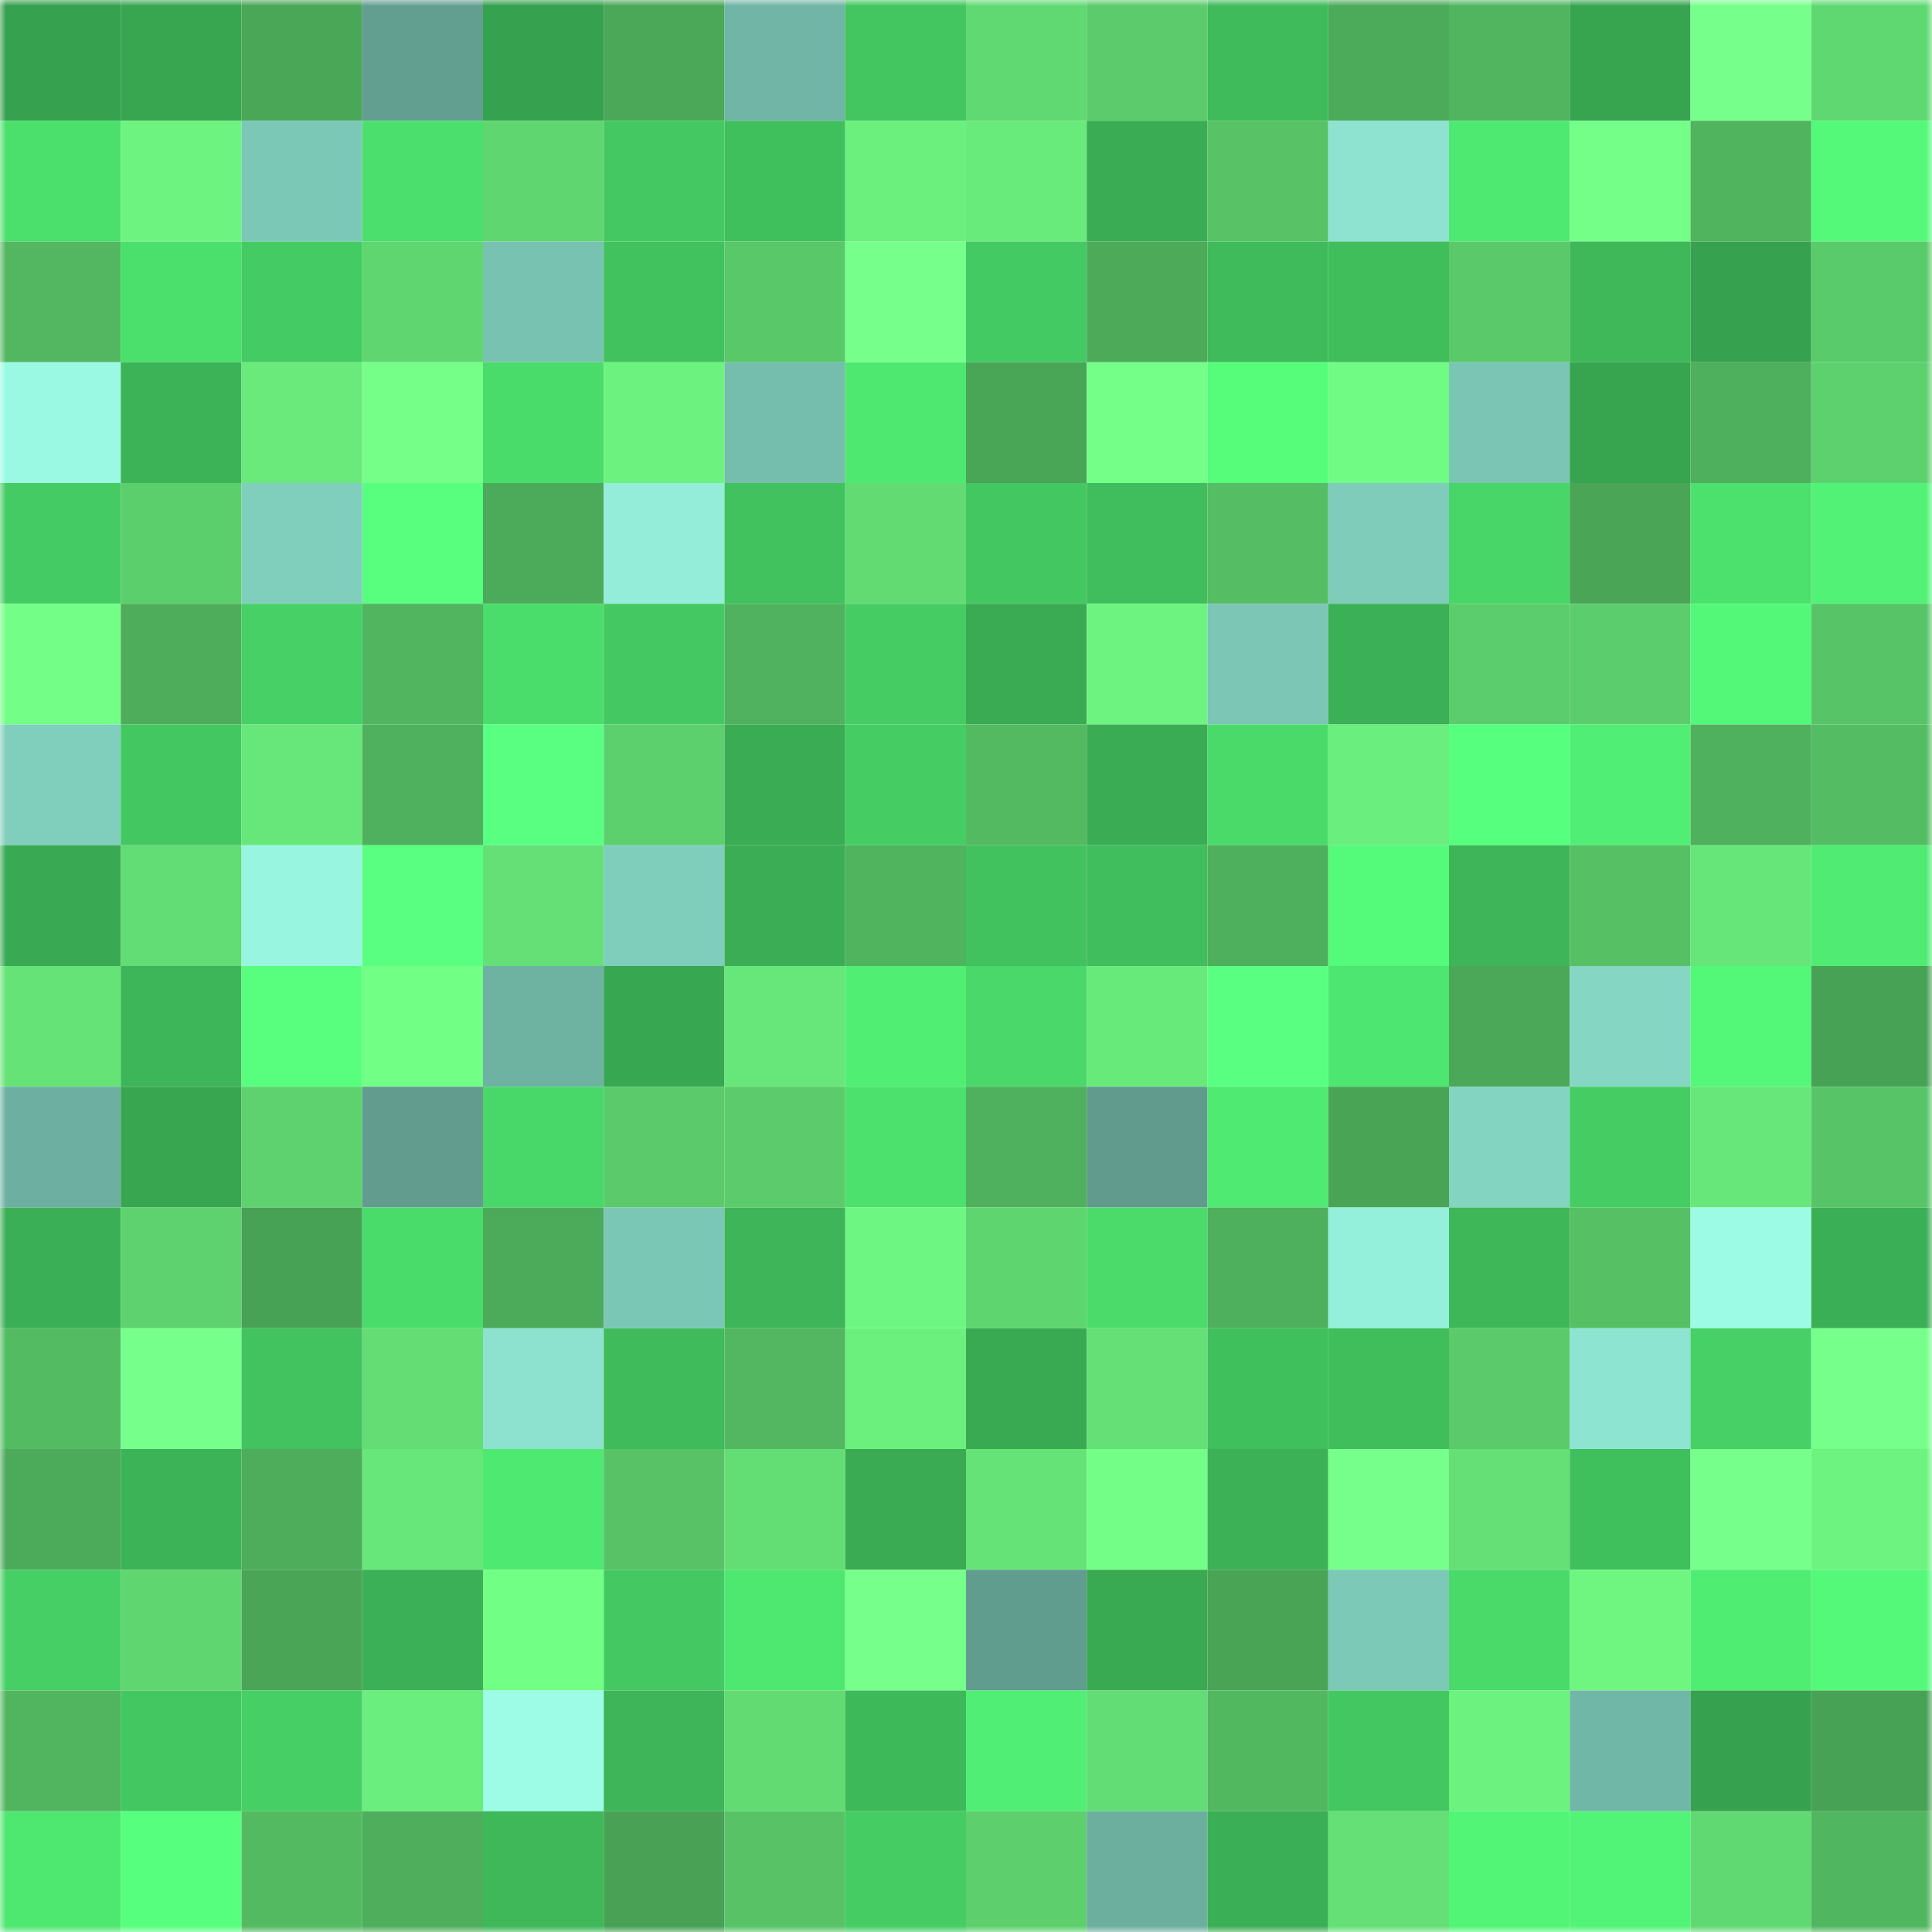 <svg viewBox="0 0 160 160" fill="none" role="img" xmlns="http://www.w3.org/2000/svg" width="240" height="240" name="lens%2Cvenyame.lens"><mask id="1754163205" mask-type="alpha" maskUnits="userSpaceOnUse" x="0" y="0" width="160" height="160"><rect width="160" height="160" fill="#FFFFFF"></rect></mask><g mask="url(#1754163205)"><rect x="0" y="0" width="10" height="10" fill="#36a14e"></rect><rect x="10" y="0" width="10" height="10" fill="#38a650"></rect><rect x="20" y="0" width="10" height="10" fill="#4aa758"></rect><rect x="30" y="0" width="10" height="10" fill="#639f91"></rect><rect x="40" y="0" width="10" height="10" fill="#36a14e"></rect><rect x="50" y="0" width="10" height="10" fill="#4ba858"></rect><rect x="60" y="0" width="10" height="10" fill="#70b5a5"></rect><rect x="70" y="0" width="10" height="10" fill="#43c660"></rect><rect x="80" y="0" width="10" height="10" fill="#61d972"></rect><rect x="90" y="0" width="10" height="10" fill="#5bcb6b"></rect><rect x="100" y="0" width="10" height="10" fill="#3fbb5b"></rect><rect x="110" y="0" width="10" height="10" fill="#4cab5a"></rect><rect x="120" y="0" width="10" height="10" fill="#51b55f"></rect><rect x="130" y="0" width="10" height="10" fill="#37a450"></rect><rect x="140" y="0" width="10" height="10" fill="#77ff8c"></rect><rect x="150" y="0" width="10" height="10" fill="#60d872"></rect><rect x="0" y="10" width="10" height="10" fill="#4bdf6c"></rect><rect x="10" y="10" width="10" height="10" fill="#6df480"></rect><rect x="20" y="10" width="10" height="10" fill="#7cc8b7"></rect><rect x="30" y="10" width="10" height="10" fill="#4bdf6d"></rect><rect x="40" y="10" width="10" height="10" fill="#5fd670"></rect><rect x="50" y="10" width="10" height="10" fill="#44c962"></rect><rect x="60" y="10" width="10" height="10" fill="#40c05d"></rect><rect x="70" y="10" width="10" height="10" fill="#6bf07e"></rect><rect x="80" y="10" width="10" height="10" fill="#69eb7c"></rect><rect x="90" y="10" width="10" height="10" fill="#3aac54"></rect><rect x="100" y="10" width="10" height="10" fill="#57c366"></rect><rect x="110" y="10" width="10" height="10" fill="#8de3cf"></rect><rect x="120" y="10" width="10" height="10" fill="#4ee971"></rect><rect x="130" y="10" width="10" height="10" fill="#74ff88"></rect><rect x="140" y="10" width="10" height="10" fill="#50b35e"></rect><rect x="150" y="10" width="10" height="10" fill="#54f979"></rect><rect x="0" y="20" width="10" height="10" fill="#52b760"></rect><rect x="10" y="20" width="10" height="10" fill="#4bdf6c"></rect><rect x="20" y="20" width="10" height="10" fill="#44cb63"></rect><rect x="30" y="20" width="10" height="10" fill="#60d671"></rect><rect x="40" y="20" width="10" height="10" fill="#78c2b1"></rect><rect x="50" y="20" width="10" height="10" fill="#41c25e"></rect><rect x="60" y="20" width="10" height="10" fill="#59c869"></rect><rect x="70" y="20" width="10" height="10" fill="#77ff8c"></rect><rect x="80" y="20" width="10" height="10" fill="#44ca62"></rect><rect x="90" y="20" width="10" height="10" fill="#4caa59"></rect><rect x="100" y="20" width="10" height="10" fill="#3fbb5b"></rect><rect x="110" y="20" width="10" height="10" fill="#40be5c"></rect><rect x="120" y="20" width="10" height="10" fill="#5ac96a"></rect><rect x="130" y="20" width="10" height="10" fill="#3eb859"></rect><rect x="140" y="20" width="10" height="10" fill="#36a14e"></rect><rect x="150" y="20" width="10" height="10" fill="#5acb6a"></rect><rect x="0" y="30" width="10" height="10" fill="#9af9e3"></rect><rect x="10" y="30" width="10" height="10" fill="#3cb357"></rect><rect x="20" y="30" width="10" height="10" fill="#69ea7b"></rect><rect x="30" y="30" width="10" height="10" fill="#75ff89"></rect><rect x="40" y="30" width="10" height="10" fill="#4adc6b"></rect><rect x="50" y="30" width="10" height="10" fill="#6cf27f"></rect><rect x="60" y="30" width="10" height="10" fill="#75bead"></rect><rect x="70" y="30" width="10" height="10" fill="#4ee871"></rect><rect x="80" y="30" width="10" height="10" fill="#4aa657"></rect><rect x="90" y="30" width="10" height="10" fill="#74ff89"></rect><rect x="100" y="30" width="10" height="10" fill="#55fd7b"></rect><rect x="110" y="30" width="10" height="10" fill="#70fb84"></rect><rect x="120" y="30" width="10" height="10" fill="#7ac5b4"></rect><rect x="130" y="30" width="10" height="10" fill="#37a450"></rect><rect x="140" y="30" width="10" height="10" fill="#4eaf5c"></rect><rect x="150" y="30" width="10" height="10" fill="#5dd16e"></rect><rect x="0" y="40" width="10" height="10" fill="#44cb63"></rect><rect x="10" y="40" width="10" height="10" fill="#5ccf6d"></rect><rect x="20" y="40" width="10" height="10" fill="#80cfbd"></rect><rect x="30" y="40" width="10" height="10" fill="#58ff7f"></rect><rect x="40" y="40" width="10" height="10" fill="#4cab5a"></rect><rect x="50" y="40" width="10" height="10" fill="#93edd9"></rect><rect x="60" y="40" width="10" height="10" fill="#41c25f"></rect><rect x="70" y="40" width="10" height="10" fill="#62db73"></rect><rect x="80" y="40" width="10" height="10" fill="#43c861"></rect><rect x="90" y="40" width="10" height="10" fill="#40bd5c"></rect><rect x="100" y="40" width="10" height="10" fill="#55bd64"></rect><rect x="110" y="40" width="10" height="10" fill="#7fccba"></rect><rect x="120" y="40" width="10" height="10" fill="#48d668"></rect><rect x="130" y="40" width="10" height="10" fill="#4aa557"></rect><rect x="140" y="40" width="10" height="10" fill="#4ce16d"></rect><rect x="150" y="40" width="10" height="10" fill="#51f276"></rect><rect x="0" y="50" width="10" height="10" fill="#73ff87"></rect><rect x="10" y="50" width="10" height="10" fill="#4dad5b"></rect><rect x="20" y="50" width="10" height="10" fill="#46d065"></rect><rect x="30" y="50" width="10" height="10" fill="#51b55f"></rect><rect x="40" y="50" width="10" height="10" fill="#4add6c"></rect><rect x="50" y="50" width="10" height="10" fill="#44c962"></rect><rect x="60" y="50" width="10" height="10" fill="#50b25e"></rect><rect x="70" y="50" width="10" height="10" fill="#45cd64"></rect><rect x="80" y="50" width="10" height="10" fill="#3aab53"></rect><rect x="90" y="50" width="10" height="10" fill="#6df480"></rect><rect x="100" y="50" width="10" height="10" fill="#7bc6b5"></rect><rect x="110" y="50" width="10" height="10" fill="#3bb056"></rect><rect x="120" y="50" width="10" height="10" fill="#5ccd6c"></rect><rect x="130" y="50" width="10" height="10" fill="#5ccd6c"></rect><rect x="140" y="50" width="10" height="10" fill="#53f878"></rect><rect x="150" y="50" width="10" height="10" fill="#57c467"></rect><rect x="0" y="60" width="10" height="10" fill="#80cebc"></rect><rect x="10" y="60" width="10" height="10" fill="#43c761"></rect><rect x="20" y="60" width="10" height="10" fill="#67e779"></rect><rect x="30" y="60" width="10" height="10" fill="#4fb15d"></rect><rect x="40" y="60" width="10" height="10" fill="#59ff81"></rect><rect x="50" y="60" width="10" height="10" fill="#5dd06e"></rect><rect x="60" y="60" width="10" height="10" fill="#3aac54"></rect><rect x="70" y="60" width="10" height="10" fill="#45cd64"></rect><rect x="80" y="60" width="10" height="10" fill="#53ba62"></rect><rect x="90" y="60" width="10" height="10" fill="#3aac54"></rect><rect x="100" y="60" width="10" height="10" fill="#49da6a"></rect><rect x="110" y="60" width="10" height="10" fill="#6aee7d"></rect><rect x="120" y="60" width="10" height="10" fill="#57ff7e"></rect><rect x="130" y="60" width="10" height="10" fill="#50ee74"></rect><rect x="140" y="60" width="10" height="10" fill="#4fb15d"></rect><rect x="150" y="60" width="10" height="10" fill="#54bd63"></rect><rect x="0" y="70" width="10" height="10" fill="#39aa53"></rect><rect x="10" y="70" width="10" height="10" fill="#62dc74"></rect><rect x="20" y="70" width="10" height="10" fill="#98f5df"></rect><rect x="30" y="70" width="10" height="10" fill="#59ff80"></rect><rect x="40" y="70" width="10" height="10" fill="#64e076"></rect><rect x="50" y="70" width="10" height="10" fill="#7fcdbb"></rect><rect x="60" y="70" width="10" height="10" fill="#3bae55"></rect><rect x="70" y="70" width="10" height="10" fill="#50b35e"></rect><rect x="80" y="70" width="10" height="10" fill="#41c25e"></rect><rect x="90" y="70" width="10" height="10" fill="#40bd5c"></rect><rect x="100" y="70" width="10" height="10" fill="#4eb05c"></rect><rect x="110" y="70" width="10" height="10" fill="#54fa7a"></rect><rect x="120" y="70" width="10" height="10" fill="#3db558"></rect><rect x="130" y="70" width="10" height="10" fill="#56c065"></rect><rect x="140" y="70" width="10" height="10" fill="#66e578"></rect><rect x="150" y="70" width="10" height="10" fill="#4feb72"></rect><rect x="0" y="80" width="10" height="10" fill="#65e377"></rect><rect x="10" y="80" width="10" height="10" fill="#3db659"></rect><rect x="20" y="80" width="10" height="10" fill="#58ff7f"></rect><rect x="30" y="80" width="10" height="10" fill="#72ff86"></rect><rect x="40" y="80" width="10" height="10" fill="#6eb2a2"></rect><rect x="50" y="80" width="10" height="10" fill="#38a751"></rect><rect x="60" y="80" width="10" height="10" fill="#67e77a"></rect><rect x="70" y="80" width="10" height="10" fill="#50ef74"></rect><rect x="80" y="80" width="10" height="10" fill="#49d869"></rect><rect x="90" y="80" width="10" height="10" fill="#68ea7b"></rect><rect x="100" y="80" width="10" height="10" fill="#59ff81"></rect><rect x="110" y="80" width="10" height="10" fill="#4de670"></rect><rect x="120" y="80" width="10" height="10" fill="#4ba858"></rect><rect x="130" y="80" width="10" height="10" fill="#85d7c4"></rect><rect x="140" y="80" width="10" height="10" fill="#53f878"></rect><rect x="150" y="80" width="10" height="10" fill="#48a255"></rect><rect x="0" y="90" width="10" height="10" fill="#6db0a1"></rect><rect x="10" y="90" width="10" height="10" fill="#38a650"></rect><rect x="20" y="90" width="10" height="10" fill="#5ed26e"></rect><rect x="30" y="90" width="10" height="10" fill="#619c8e"></rect><rect x="40" y="90" width="10" height="10" fill="#48d769"></rect><rect x="50" y="90" width="10" height="10" fill="#5aca6a"></rect><rect x="60" y="90" width="10" height="10" fill="#5bcb6b"></rect><rect x="70" y="90" width="10" height="10" fill="#4ce16d"></rect><rect x="80" y="90" width="10" height="10" fill="#4fb15d"></rect><rect x="90" y="90" width="10" height="10" fill="#609b8e"></rect><rect x="100" y="90" width="10" height="10" fill="#4fea71"></rect><rect x="110" y="90" width="10" height="10" fill="#49a456"></rect><rect x="120" y="90" width="10" height="10" fill="#83d4c1"></rect><rect x="130" y="90" width="10" height="10" fill="#45cc63"></rect><rect x="140" y="90" width="10" height="10" fill="#67e779"></rect><rect x="150" y="90" width="10" height="10" fill="#57c467"></rect><rect x="0" y="100" width="10" height="10" fill="#3baf55"></rect><rect x="10" y="100" width="10" height="10" fill="#5ed26e"></rect><rect x="20" y="100" width="10" height="10" fill="#48a255"></rect><rect x="30" y="100" width="10" height="10" fill="#4adc6b"></rect><rect x="40" y="100" width="10" height="10" fill="#4cab5a"></rect><rect x="50" y="100" width="10" height="10" fill="#7bc7b5"></rect><rect x="60" y="100" width="10" height="10" fill="#3db558"></rect><rect x="70" y="100" width="10" height="10" fill="#6ef682"></rect><rect x="80" y="100" width="10" height="10" fill="#5fd570"></rect><rect x="90" y="100" width="10" height="10" fill="#4adb6b"></rect><rect x="100" y="100" width="10" height="10" fill="#4eaf5c"></rect><rect x="110" y="100" width="10" height="10" fill="#95f0db"></rect><rect x="120" y="100" width="10" height="10" fill="#3eb759"></rect><rect x="130" y="100" width="10" height="10" fill="#56c065"></rect><rect x="140" y="100" width="10" height="10" fill="#9cfbe5"></rect><rect x="150" y="100" width="10" height="10" fill="#3baf55"></rect><rect x="0" y="110" width="10" height="10" fill="#53bb62"></rect><rect x="10" y="110" width="10" height="10" fill="#76ff8b"></rect><rect x="20" y="110" width="10" height="10" fill="#42c35f"></rect><rect x="30" y="110" width="10" height="10" fill="#63dd74"></rect><rect x="40" y="110" width="10" height="10" fill="#8ce2ce"></rect><rect x="50" y="110" width="10" height="10" fill="#3fbb5b"></rect><rect x="60" y="110" width="10" height="10" fill="#52b760"></rect><rect x="70" y="110" width="10" height="10" fill="#6bf07e"></rect><rect x="80" y="110" width="10" height="10" fill="#39aa52"></rect><rect x="90" y="110" width="10" height="10" fill="#64e076"></rect><rect x="100" y="110" width="10" height="10" fill="#40bf5d"></rect><rect x="110" y="110" width="10" height="10" fill="#40be5c"></rect><rect x="120" y="110" width="10" height="10" fill="#5aca6a"></rect><rect x="130" y="110" width="10" height="10" fill="#8de4d0"></rect><rect x="140" y="110" width="10" height="10" fill="#46d065"></rect><rect x="150" y="110" width="10" height="10" fill="#76ff8a"></rect><rect x="0" y="120" width="10" height="10" fill="#4cab5a"></rect><rect x="10" y="120" width="10" height="10" fill="#3cb357"></rect><rect x="20" y="120" width="10" height="10" fill="#4dad5b"></rect><rect x="30" y="120" width="10" height="10" fill="#67e77a"></rect><rect x="40" y="120" width="10" height="10" fill="#4ee971"></rect><rect x="50" y="120" width="10" height="10" fill="#57c366"></rect><rect x="60" y="120" width="10" height="10" fill="#63de74"></rect><rect x="70" y="120" width="10" height="10" fill="#3aab53"></rect><rect x="80" y="120" width="10" height="10" fill="#65e377"></rect><rect x="90" y="120" width="10" height="10" fill="#73ff87"></rect><rect x="100" y="120" width="10" height="10" fill="#3cb156"></rect><rect x="110" y="120" width="10" height="10" fill="#76ff8b"></rect><rect x="120" y="120" width="10" height="10" fill="#64e076"></rect><rect x="130" y="120" width="10" height="10" fill="#40bf5d"></rect><rect x="140" y="120" width="10" height="10" fill="#76ff8b"></rect><rect x="150" y="120" width="10" height="10" fill="#6df380"></rect><rect x="0" y="130" width="10" height="10" fill="#46cf65"></rect><rect x="10" y="130" width="10" height="10" fill="#5fd670"></rect><rect x="20" y="130" width="10" height="10" fill="#4aa557"></rect><rect x="30" y="130" width="10" height="10" fill="#3bb056"></rect><rect x="40" y="130" width="10" height="10" fill="#72ff86"></rect><rect x="50" y="130" width="10" height="10" fill="#44c962"></rect><rect x="60" y="130" width="10" height="10" fill="#4ee770"></rect><rect x="70" y="130" width="10" height="10" fill="#77ff8c"></rect><rect x="80" y="130" width="10" height="10" fill="#619d8f"></rect><rect x="90" y="130" width="10" height="10" fill="#39a952"></rect><rect x="100" y="130" width="10" height="10" fill="#49a456"></rect><rect x="110" y="130" width="10" height="10" fill="#7dc9b8"></rect><rect x="120" y="130" width="10" height="10" fill="#49da6a"></rect><rect x="130" y="130" width="10" height="10" fill="#6ef681"></rect><rect x="140" y="130" width="10" height="10" fill="#50ed73"></rect><rect x="150" y="130" width="10" height="10" fill="#54f979"></rect><rect x="0" y="140" width="10" height="10" fill="#51b55f"></rect><rect x="10" y="140" width="10" height="10" fill="#43c761"></rect><rect x="20" y="140" width="10" height="10" fill="#46cf65"></rect><rect x="30" y="140" width="10" height="10" fill="#6aee7d"></rect><rect x="40" y="140" width="10" height="10" fill="#9cfce6"></rect><rect x="50" y="140" width="10" height="10" fill="#3db558"></rect><rect x="60" y="140" width="10" height="10" fill="#62db73"></rect><rect x="70" y="140" width="10" height="10" fill="#3eb95a"></rect><rect x="80" y="140" width="10" height="10" fill="#50ee74"></rect><rect x="90" y="140" width="10" height="10" fill="#62dc74"></rect><rect x="100" y="140" width="10" height="10" fill="#52b860"></rect><rect x="110" y="140" width="10" height="10" fill="#43c861"></rect><rect x="120" y="140" width="10" height="10" fill="#6cf27f"></rect><rect x="130" y="140" width="10" height="10" fill="#71b7a7"></rect><rect x="140" y="140" width="10" height="10" fill="#36a14e"></rect><rect x="150" y="140" width="10" height="10" fill="#48a255"></rect><rect x="0" y="150" width="10" height="10" fill="#4ee770"></rect><rect x="10" y="150" width="10" height="10" fill="#57ff7e"></rect><rect x="20" y="150" width="10" height="10" fill="#53ba62"></rect><rect x="30" y="150" width="10" height="10" fill="#4eae5b"></rect><rect x="40" y="150" width="10" height="10" fill="#3eb859"></rect><rect x="50" y="150" width="10" height="10" fill="#48a155"></rect><rect x="60" y="150" width="10" height="10" fill="#57c366"></rect><rect x="70" y="150" width="10" height="10" fill="#45cd64"></rect><rect x="80" y="150" width="10" height="10" fill="#5dd06d"></rect><rect x="90" y="150" width="10" height="10" fill="#6caf9f"></rect><rect x="100" y="150" width="10" height="10" fill="#3baf55"></rect><rect x="110" y="150" width="10" height="10" fill="#64e076"></rect><rect x="120" y="150" width="10" height="10" fill="#53f577"></rect><rect x="130" y="150" width="10" height="10" fill="#52f477"></rect><rect x="140" y="150" width="10" height="10" fill="#61d972"></rect><rect x="150" y="150" width="10" height="10" fill="#51b660"></rect></g></svg>